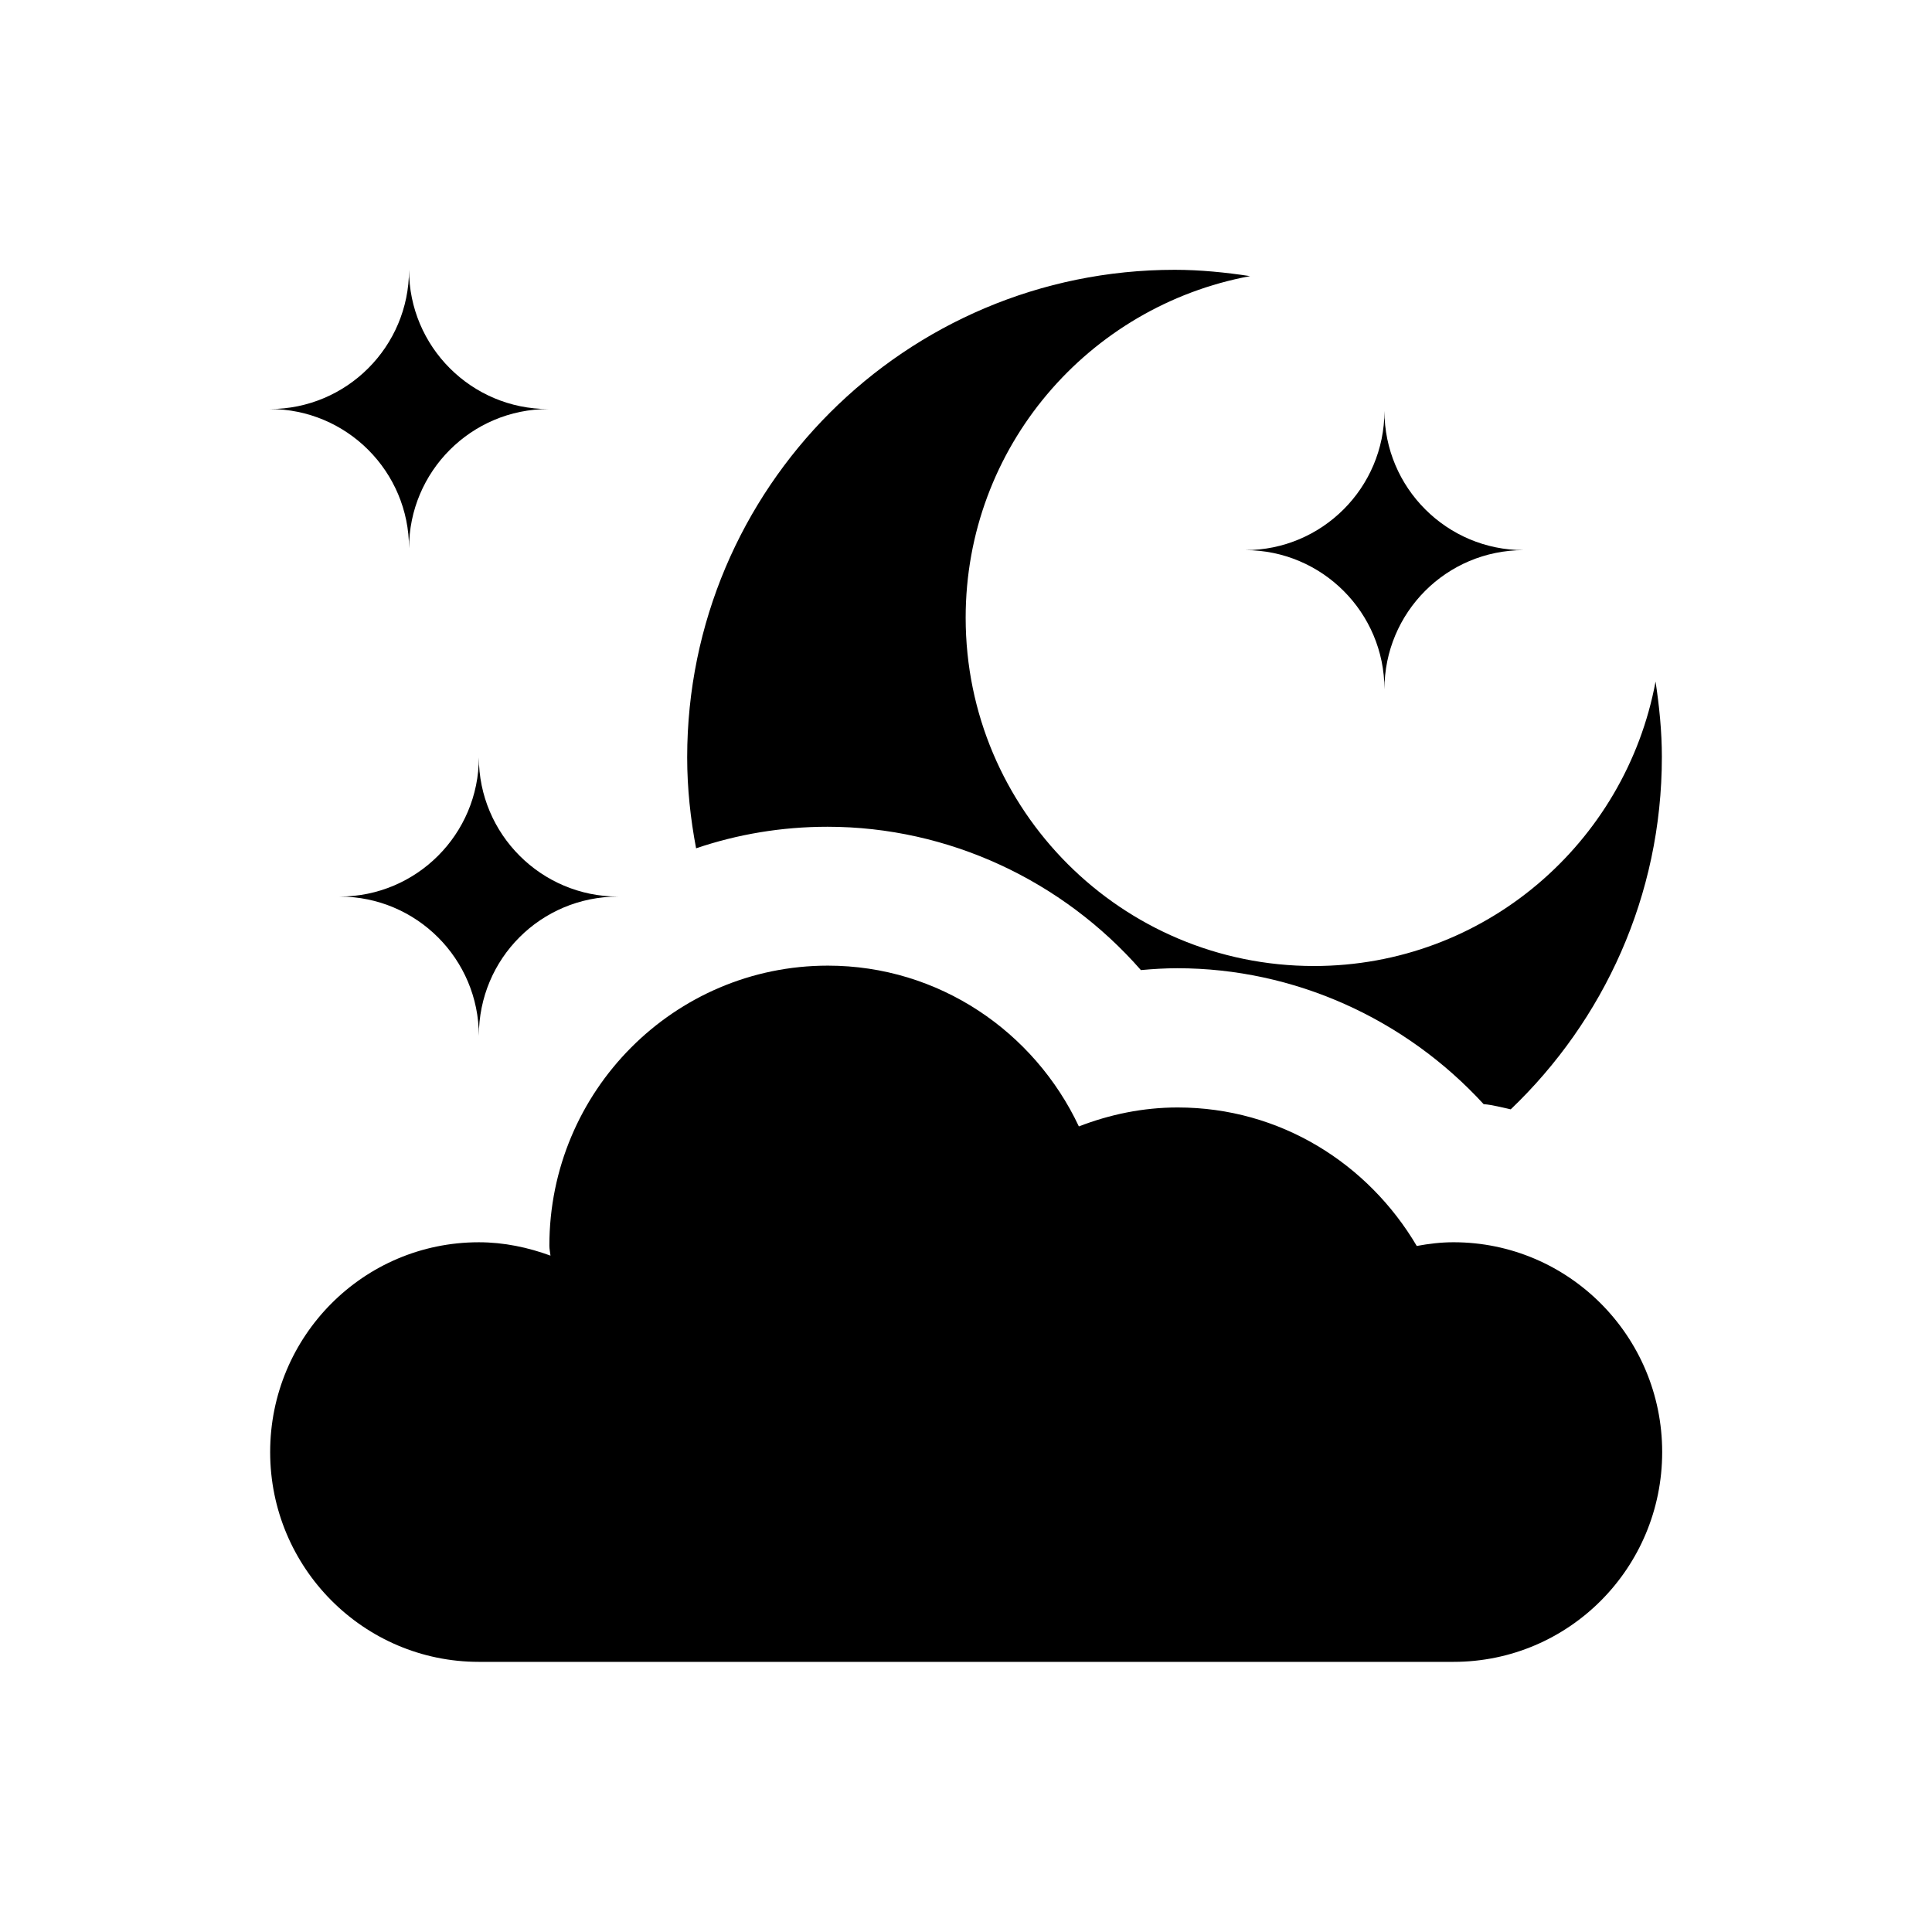 <?xml version="1.0" encoding="UTF-8"?>
<!-- Uploaded to: SVG Repo, www.svgrepo.com, Generator: SVG Repo Mixer Tools -->
<svg fill="#000000" width="800px" height="800px" version="1.1" viewBox="144 144 512 512" xmlns="http://www.w3.org/2000/svg">
 <g>
  <path d="m529.2 473.21c-3.344 0-6.594 0.395-9.742 0.984-12.891-21.844-36.211-36.703-63.371-36.703-9.25 0-18.008 1.871-26.176 5.019-11.809-25.094-37.098-42.605-66.52-42.605-40.738 0-73.801 33.258-73.801 74.195 0 0.887 0.195 1.77 0.297 2.656-5.902-2.164-12.301-3.543-18.992-3.543-30.602 0-55.301 24.895-55.301 55.598 0 30.699 24.797 55.598 55.301 55.598h258.3c30.602 0 55.301-24.895 55.301-55.598 0.004-30.703-24.793-55.602-55.297-55.602z"/>
  <path d="m363.3 363.1c32.078 0 62.289 14.27 83.051 37.984 3.246-0.297 6.394-0.492 9.645-0.492 30.996 0 60.418 13.383 81.18 36.016 2.461 0.195 4.82 0.887 7.184 1.379 24.602-23.52 40.051-56.582 40.051-93.383 0-6.789-0.688-13.48-1.672-19.977-7.969 42.805-45.363 75.375-90.527 75.375-50.973 0-92.301-41.328-92.301-92.301 0-45.164 32.473-82.559 75.375-90.527-6.496-0.984-13.188-1.672-19.977-1.672-71.34 0-129.2 57.859-129.2 129.2 0 8.266 0.887 16.336 2.363 24.109 11.012-3.742 22.723-5.711 34.828-5.711z"/>
  <path d="m510.89 326.69c0-20.367-16.531-36.898-36.898-36.898 20.367 0 36.898-16.531 36.898-36.898 0 20.367 16.531 36.898 36.898 36.898-20.465-0.004-36.898 16.527-36.898 36.898z"/>
  <path d="m252.4 289.3c0-20.367-16.531-36.898-36.898-36.898 20.367 0 36.898-16.531 36.898-36.898 0 20.367 16.531 36.898 36.898 36.898-20.367 0-36.898 16.531-36.898 36.898z"/>
  <path d="m270.9 418.5c0-20.367-16.531-36.898-36.898-36.898 20.367 0 36.898-16.531 36.898-36.898 0 20.367 16.531 36.898 36.898 36.898-20.465 0-36.898 16.434-36.898 36.898z"/>
 </g>
</svg>